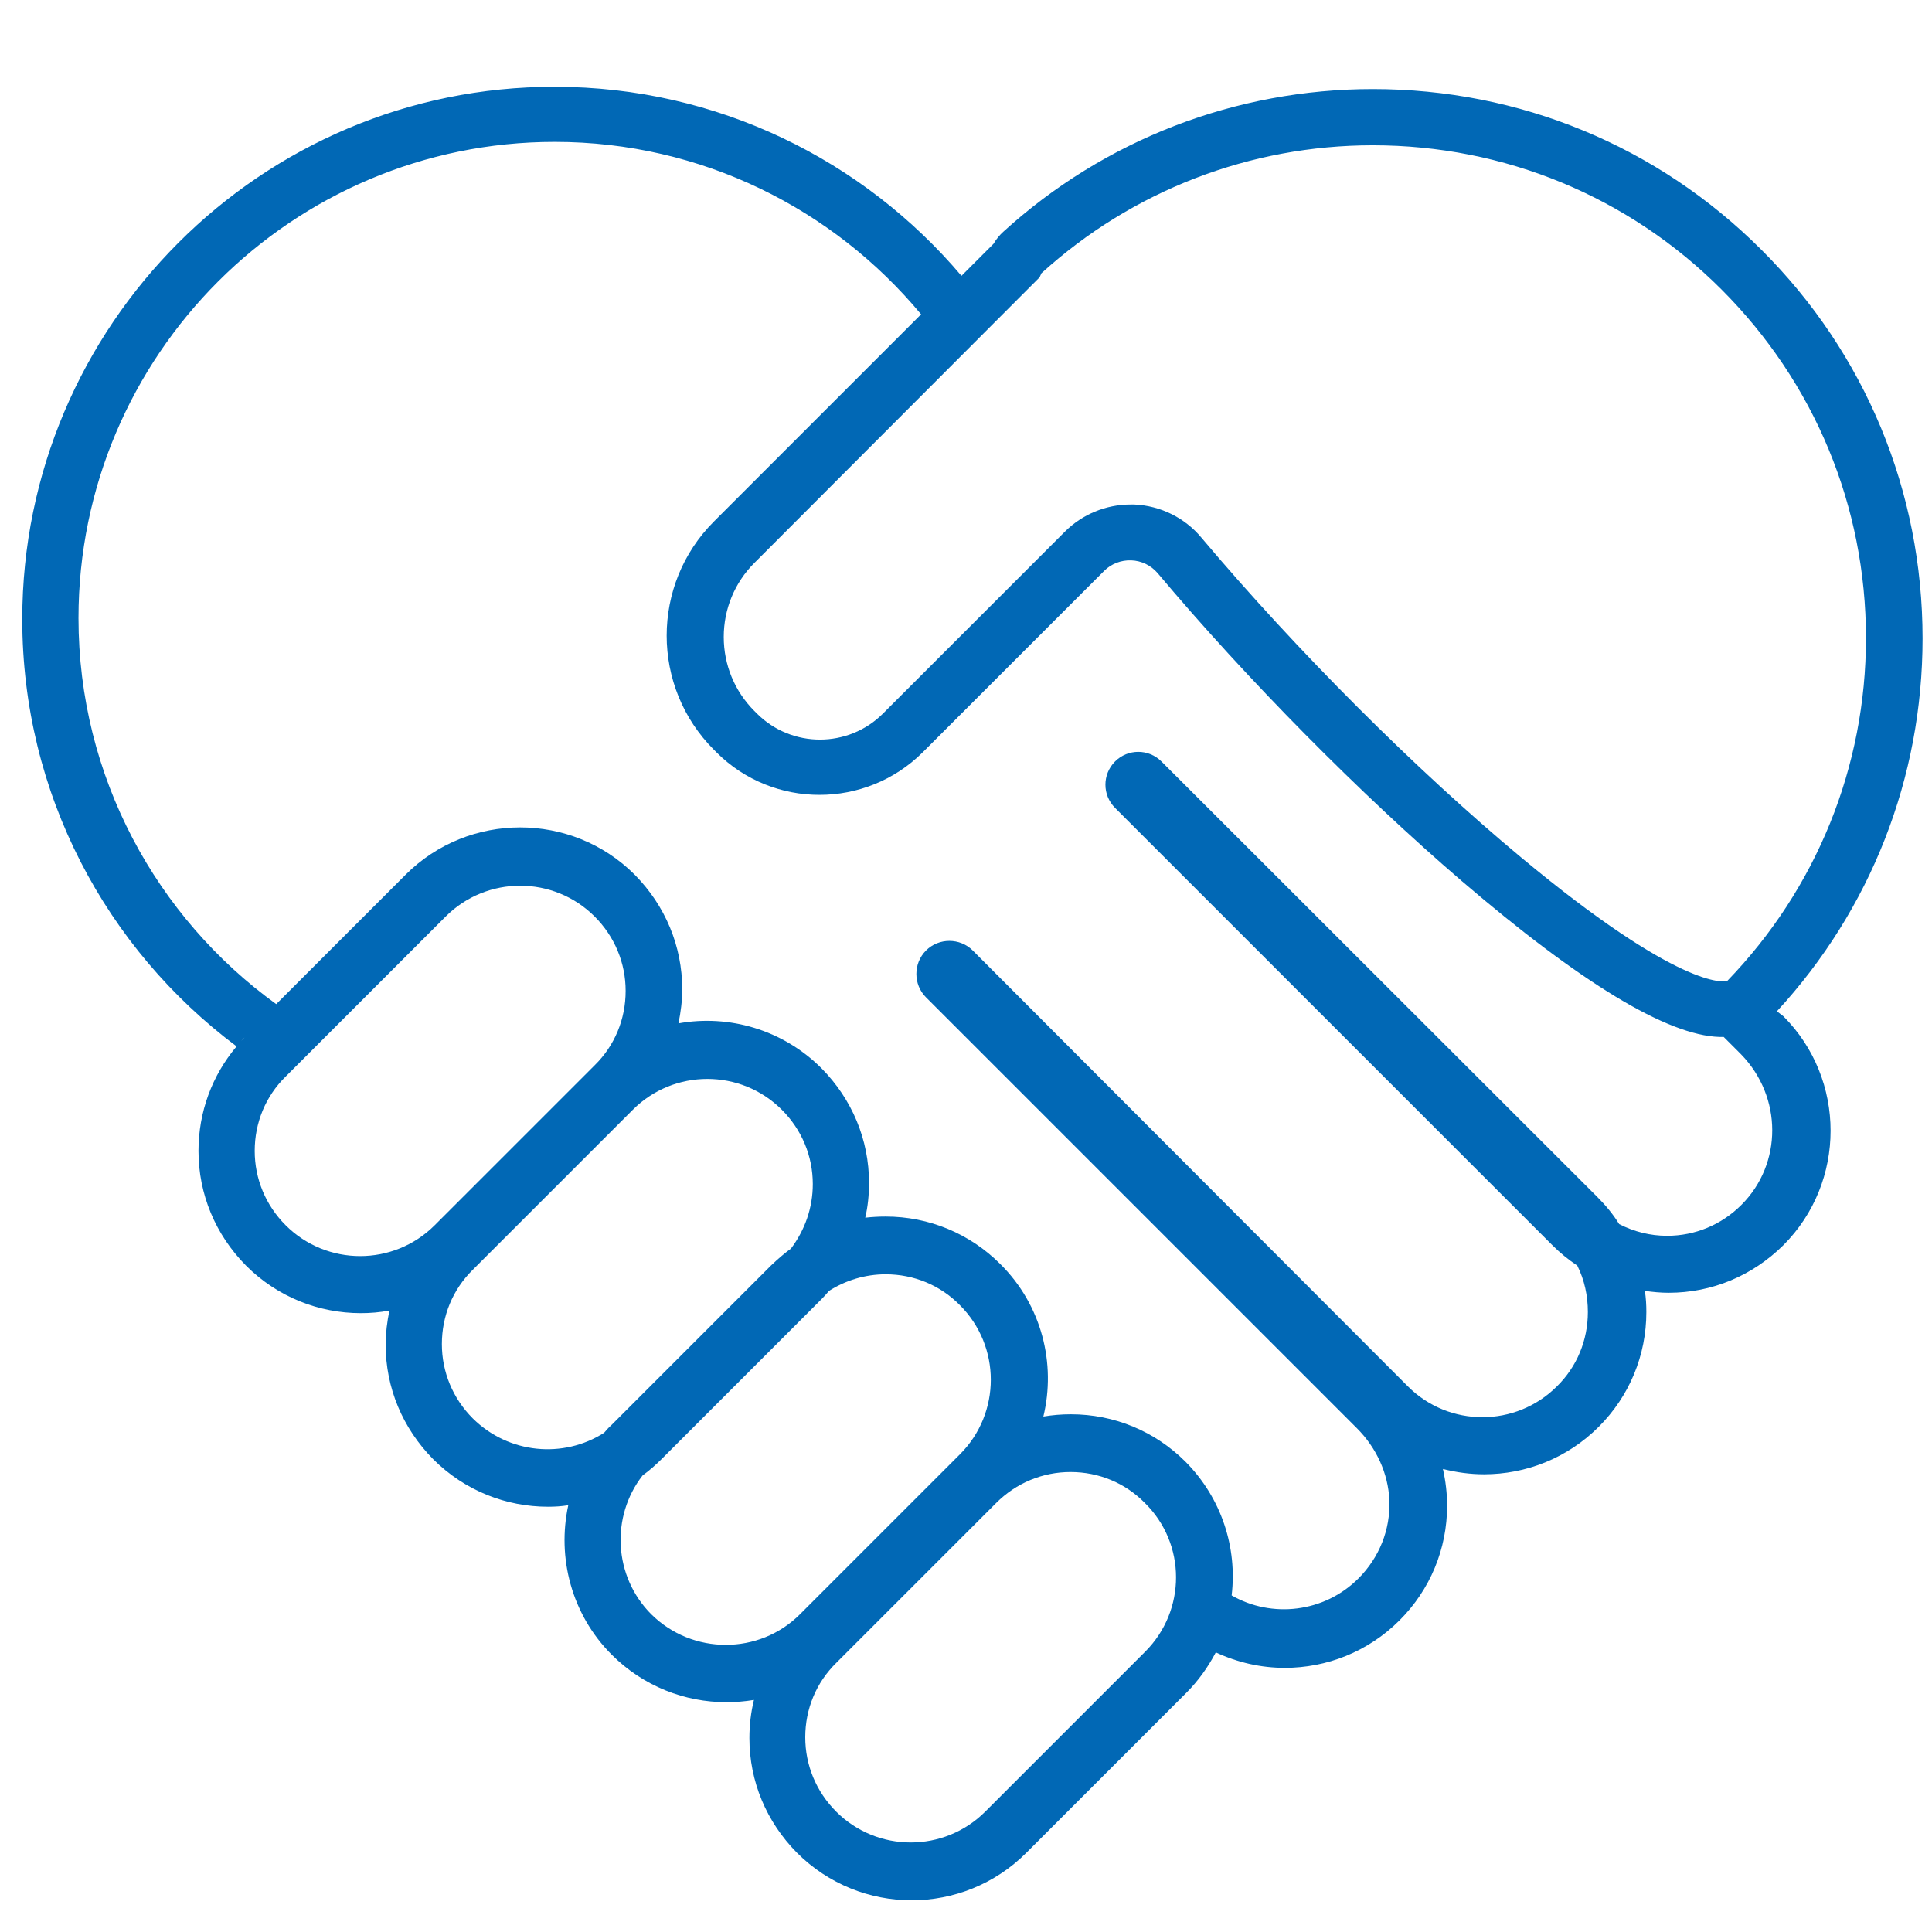 <?xml version="1.0" encoding="UTF-8"?> <!-- Generator: Adobe Illustrator 24.2.3, SVG Export Plug-In . SVG Version: 6.00 Build 0) --> <svg xmlns="http://www.w3.org/2000/svg" xmlns:xlink="http://www.w3.org/1999/xlink" version="1.1" id="Ebene_3" x="0px" y="0px" viewBox="0 0 512 512" style="enable-background:new 0 0 512 512;" xml:space="preserve"> <style type="text/css"> .st0{fill:#0168B5;} </style> <path class="st0" d="M470.9,268c24.9-27,38.6-61.9,38.6-98.8c0-38.9-15.1-75.5-42.7-103c-27.5-27.5-64.1-42.6-103-42.6c0,0,0,0,0,0 c-36.3,0-71.1,13.4-97.9,37.8c-1,0.9-1.9,2-2.6,3.2l-14.4,14.4l5.9-5.9c-25.9-30.6-64.6-50.1-107.8-50.1 C69.2,22.9,5.9,86.3,5.9,164.1c0,46.3,22.3,87.4,56.8,113.2c0,0,0,0,0,0c-6.5,7.7-10.1,17.4-10.1,27.7c0,11.5,4.5,22.2,12.6,30.4v0 c8.4,8.4,19.4,12.6,30.4,12.6c2.5,0,5.1-0.2,7.6-0.7c-0.6,2.9-1,6-1,9c0,11.5,4.5,22.2,12.6,30.4v0c8.4,8.4,19.4,12.6,30.4,12.6 c1.8,0,3.6-0.1,5.4-0.4c-3,13.8,0.8,28.9,11.5,39.6v0c8.4,8.4,19.4,12.6,30.4,12.6c2.4,0,4.9-0.2,7.3-0.6c-0.8,3.3-1.2,6.6-1.2,10.1 c0,11.5,4.5,22.2,12.6,30.4v0c8.4,8.4,19.4,12.6,30.4,12.6s22-4.2,30.4-12.6l42.4-42.4c3.2-3.2,5.8-6.9,7.8-10.7 c5.8,2.7,12,4.1,18.3,4.1c11,0,22-4.2,30.4-12.6c8.1-8.1,12.6-18.9,12.6-30.4c0-3.3-0.4-6.5-1.1-9.7c3.6,0.9,7.2,1.4,10.9,1.4 c11,0,22-4.2,30.4-12.6c8.1-8.1,12.6-18.9,12.6-30.4c0-1.9-0.1-3.8-0.4-5.6c2.1,0.3,4.2,0.5,6.3,0.5c11.5,0,22.2-4.5,30.4-12.6 c16.7-16.7,16.7-44,0-60.7L470.9,268z M274.6,74.4l0.9-0.9l0.5-1.1c24.1-21.9,55.3-33.9,87.8-33.9h0c0,0,0,0,0,0 c34.9,0,67.8,13.6,92.4,38.2c24.7,24.7,38.3,57.5,38.3,92.4c0,34.1-13.1,66.4-36.8,90.9c-0.8,0.2-12.4,2.3-54.5-32.7 c-27.9-23.2-59.6-54.9-84.8-84.8c-4.4-5.3-10.9-8.5-17.8-8.8c-0.3,0-0.7,0-1,0c-6.5,0-12.8,2.6-17.4,7.2L234,189.1 c-9.2,9.2-24.2,9.2-33.4,0l-0.7-0.7c-5.2-5.2-8.1-12.2-8.1-19.6c0-7.4,2.9-14.4,8.1-19.6L274.6,74.4z M63.9,275.9 c0.4-0.5,0.8-0.9,1.3-1.3C64.7,275,64.3,275.5,63.9,275.9z M75.7,324.7L75.7,324.7c-5.3-5.3-8.2-12.3-8.2-19.7 c0-7.5,2.9-14.5,8.2-19.7l42.4-42.4c10.9-10.9,28.6-10.9,39.5,0c5.3,5.3,8.2,12.3,8.2,19.7c0,7.5-2.9,14.5-8.2,19.7l-42.4,42.4 C104.3,335.6,86.6,335.6,75.7,324.7z M160.1,379.7c-10.8,6.9-25.3,5.6-34.8-3.8v0c-5.3-5.3-8.2-12.3-8.2-19.7 c0-7.5,2.9-14.5,8.2-19.7l42.4-42.4c10.9-10.9,28.6-10.9,39.5,0c5.3,5.3,8.2,12.3,8.2,19.7c0,6.3-2.1,12.2-5.8,17.1 c-1.8,1.3-3.5,2.8-5.2,4.4L162,377.7C161.3,378.3,160.7,379,160.1,379.7z M172.6,427.8L172.6,427.8c-10-10-10.8-25.9-2.3-36.8 c1.8-1.3,3.5-2.8,5.1-4.4l42.4-42.4c0.7-0.7,1.3-1.4,1.9-2.1c4.4-2.8,9.6-4.4,15-4.4c7.5,0,14.5,2.9,19.7,8.2 c10.9,10.9,10.9,28.6,0,39.5l-42.4,42.4C201.2,438.6,183.5,438.6,172.6,427.8z M303.5,437.7l-42.4,42.4c-10.9,10.9-28.6,10.9-39.5,0 v0c-5.3-5.3-8.2-12.3-8.2-19.7c0-7.5,2.9-14.5,8.2-19.7l42.4-42.4c5.3-5.3,12.3-8.2,19.7-8.2c7.5,0,14.5,2.9,19.7,8.2 C314.4,409.1,314.4,426.8,303.5,437.7z M461.5,319.3c-5.3,5.3-12.3,8.2-19.7,8.2c-4.5,0-8.8-1.1-12.7-3.1c-1.6-2.6-3.6-5-5.8-7.2 L307.8,201.8c-3.4-3.4-8.9-3.4-12.3,0c-3.4,3.4-3.4,8.9,0,12.3l115.9,115.9c2,2,4.2,3.8,6.6,5.4c1.9,3.8,2.8,8,2.8,12.3 c0,7.5-2.9,14.5-8.2,19.7c-10.9,10.9-28.6,10.9-39.5,0L257.8,251.9c-3.4-3.4-9-3.4-12.4,0h0c-3.4,3.4-3.4,9,0,12.4l114.2,114.2 c5.1,5.1,8.3,11.9,8.6,19.1c0.3,7.8-2.7,15.2-8.2,20.7h0c-9.1,9.1-23,10.6-33.6,4.5c0,0,0,0,0,0c1.5-12.6-2.6-25.7-12.2-35.4 c-8.1-8.1-18.9-12.6-30.4-12.6c-2.5,0-4.9,0.2-7.3,0.6c3.4-14-0.4-29.5-11.4-40.4c-8.1-8.1-18.9-12.6-30.4-12.6 c-1.8,0-3.6,0.1-5.4,0.3c0.7-3,1-6.1,1-9.2c0-11.5-4.5-22.2-12.6-30.4c-10.3-10.3-24.6-14.3-37.9-11.9c0.6-2.9,1-6,1-9 c0-11.5-4.5-22.2-12.6-30.4c-16.7-16.7-44-16.7-60.7,0l-34.3,34.3c-31.7-22.9-52.4-60.3-52.4-102.3c0-69.6,56.6-126.2,126.2-126.2 c39,0,73.9,17.8,97.1,45.7l-54.9,54.9c-16.7,16.7-16.7,43.8,0,60.5l0.7,0.7c15,15,39.5,15,54.6,0l48.1-48.1c1.9-1.9,4.5-2.9,7.2-2.8 c2.7,0.1,5.2,1.3,7,3.4c23.6,28.1,53.8,58.6,80.6,81.6c31.4,26.9,54.4,40.9,68.3,41.3c0.3,0,0.5,0,0.8,0c0.1,0,0.2,0,0.3,0 c0,0,0,0,0,0l4.6,4.6C472.4,290.7,472.4,308.4,461.5,319.3z"></path> </svg> 